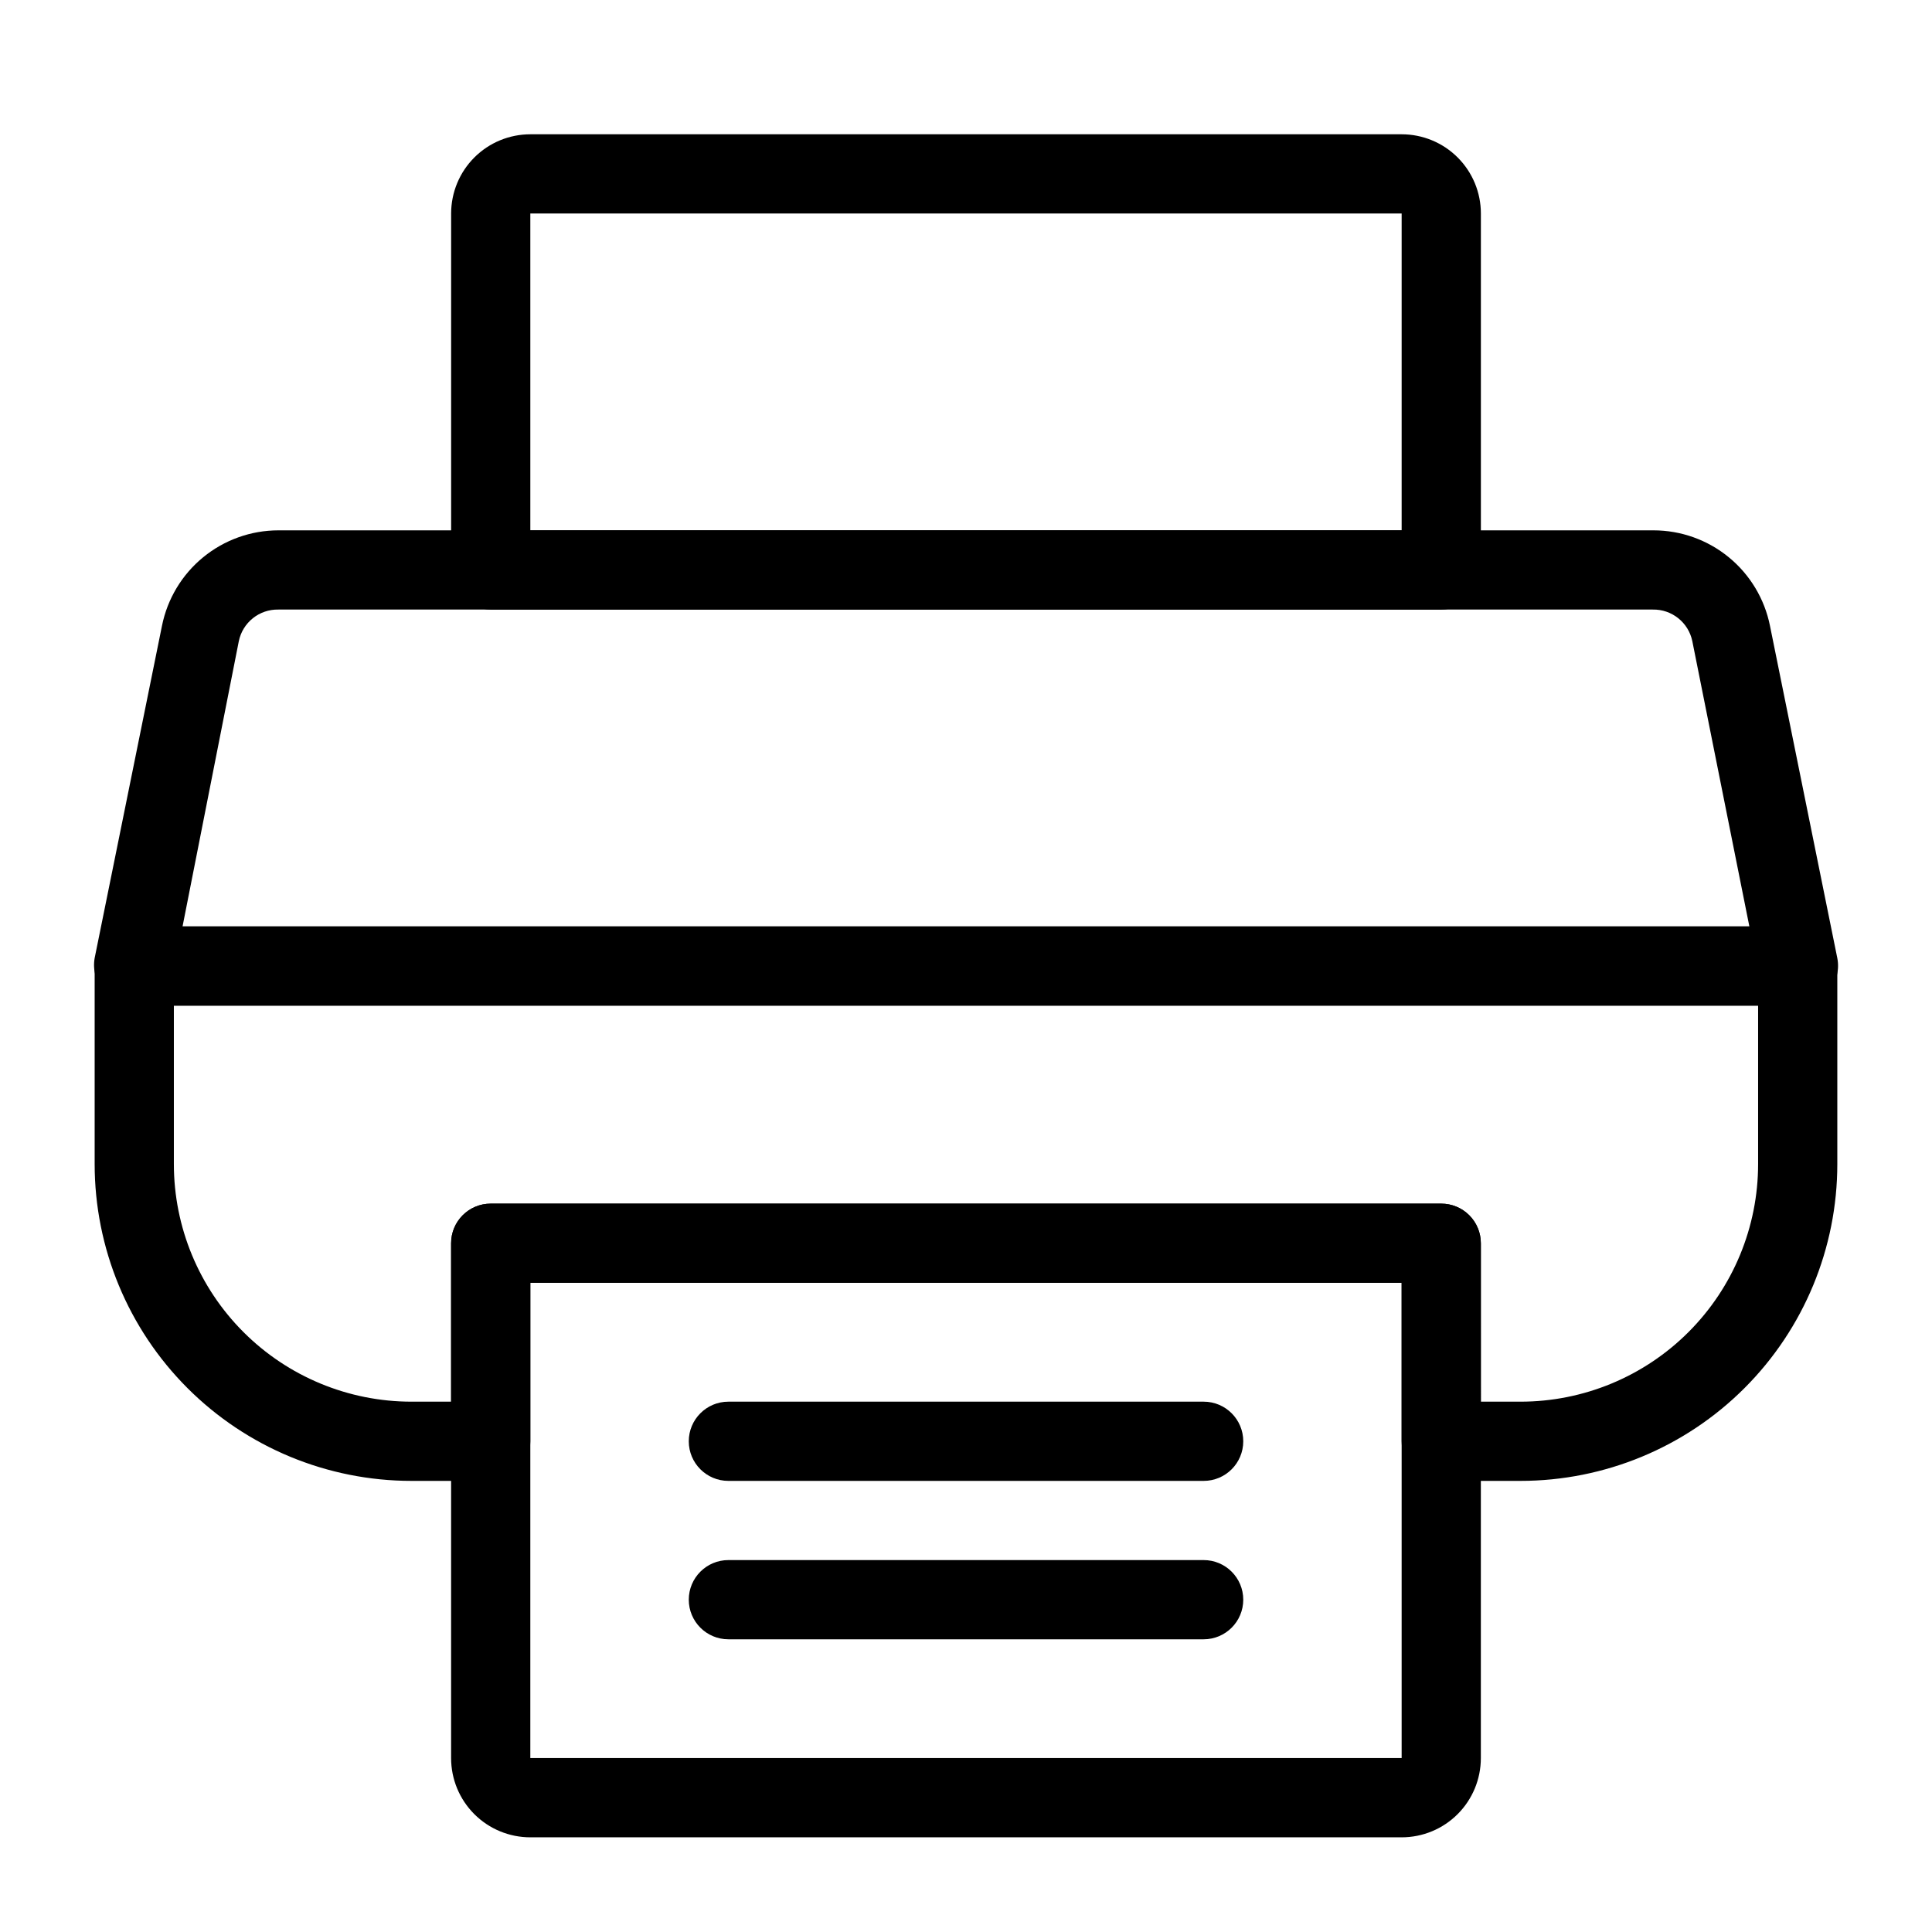 <?xml version="1.0" encoding="UTF-8"?>
<!-- Uploaded to: SVG Repo, www.svgrepo.com, Generator: SVG Repo Mixer Tools -->
<svg fill="#000000" width="800px" height="800px" version="1.1" viewBox="144 144 512 512" xmlns="http://www.w3.org/2000/svg">
 <g>
  <path d="m620.41 410.5h-440.83c-3.141-0.023-6.106-1.445-8.082-3.887-2.078-2.391-2.965-5.59-2.414-8.711l17.844-88.062c1.43-7.129 5.285-13.547 10.91-18.156 5.625-4.613 12.676-7.133 19.949-7.137h364.42c7.273 0.004 14.32 2.523 19.945 7.137 5.625 4.609 9.48 11.027 10.91 18.156l17.844 88.062c0.609 3.09-0.199 6.285-2.203 8.711-2.023 2.496-5.078 3.93-8.293 3.887zm-428.03-20.992h415.22l-15.113-75.57v-0.004c-1.012-4.965-5.43-8.496-10.496-8.395h-364.21c-5.07-0.102-9.484 3.43-10.496 8.395z"/>
  <path d="m525.95 305.54h-251.9c-5.797 0-10.496-4.699-10.496-10.496v-94.465c0-5.566 2.211-10.906 6.148-14.844s9.277-6.148 14.844-6.148h230.91c5.57 0 10.91 2.211 14.844 6.148 3.938 3.938 6.148 9.277 6.148 14.844v94.465c0 2.781-1.105 5.453-3.074 7.422-1.965 1.969-4.637 3.074-7.422 3.074zm-241.41-20.992h230.91v-83.969h-230.91z"/>
  <path d="m515.45 630.91h-230.91c-5.566 0-10.906-2.211-14.844-6.148s-6.148-9.273-6.148-14.844v-136.45c0-5.797 4.699-10.496 10.496-10.496h251.9c2.785 0 5.457 1.105 7.422 3.074 1.969 1.965 3.074 4.637 3.074 7.422v136.45c0 5.57-2.211 10.906-6.148 14.844-3.934 3.938-9.273 6.148-14.844 6.148zm-230.91-146.95v125.95h230.91v-125.95z"/>
  <path d="m546.94 536.45h-20.992c-5.797 0-10.496-4.699-10.496-10.496v-41.984h-230.91v41.984c0 2.785-1.105 5.457-3.074 7.422-1.969 1.969-4.641 3.074-7.422 3.074h-20.992c-22.27 0-43.629-8.844-59.375-24.594-15.746-15.746-24.594-37.102-24.594-59.371v-52.48c0-5.797 4.699-10.496 10.496-10.496h440.83c2.785 0 5.453 1.105 7.422 3.074s3.074 4.637 3.074 7.422v52.48c0 22.27-8.844 43.625-24.594 59.371-15.746 15.75-37.105 24.594-59.375 24.594zm-10.496-20.992h10.496c16.703 0 32.723-6.633 44.531-18.445 11.812-11.809 18.445-27.828 18.445-44.527v-41.984h-419.84v41.984c0 16.699 6.633 32.719 18.445 44.527 11.809 11.812 27.828 18.445 44.531 18.445h10.496v-41.98c0-5.797 4.699-10.496 10.496-10.496h251.9c2.785 0 5.457 1.105 7.422 3.074 1.969 1.965 3.074 4.637 3.074 7.422z"/>
  <path d="m462.98 536.45h-125.95c-5.797 0-10.496-4.699-10.496-10.496s4.699-10.496 10.496-10.496h125.95c5.797 0 10.496 4.699 10.496 10.496s-4.699 10.496-10.496 10.496z"/>
  <path d="m462.98 578.43h-125.95c-5.797 0-10.496-4.699-10.496-10.496s4.699-10.496 10.496-10.496h125.95c5.797 0 10.496 4.699 10.496 10.496s-4.699 10.496-10.496 10.496z"/>
 </g>
</svg>
